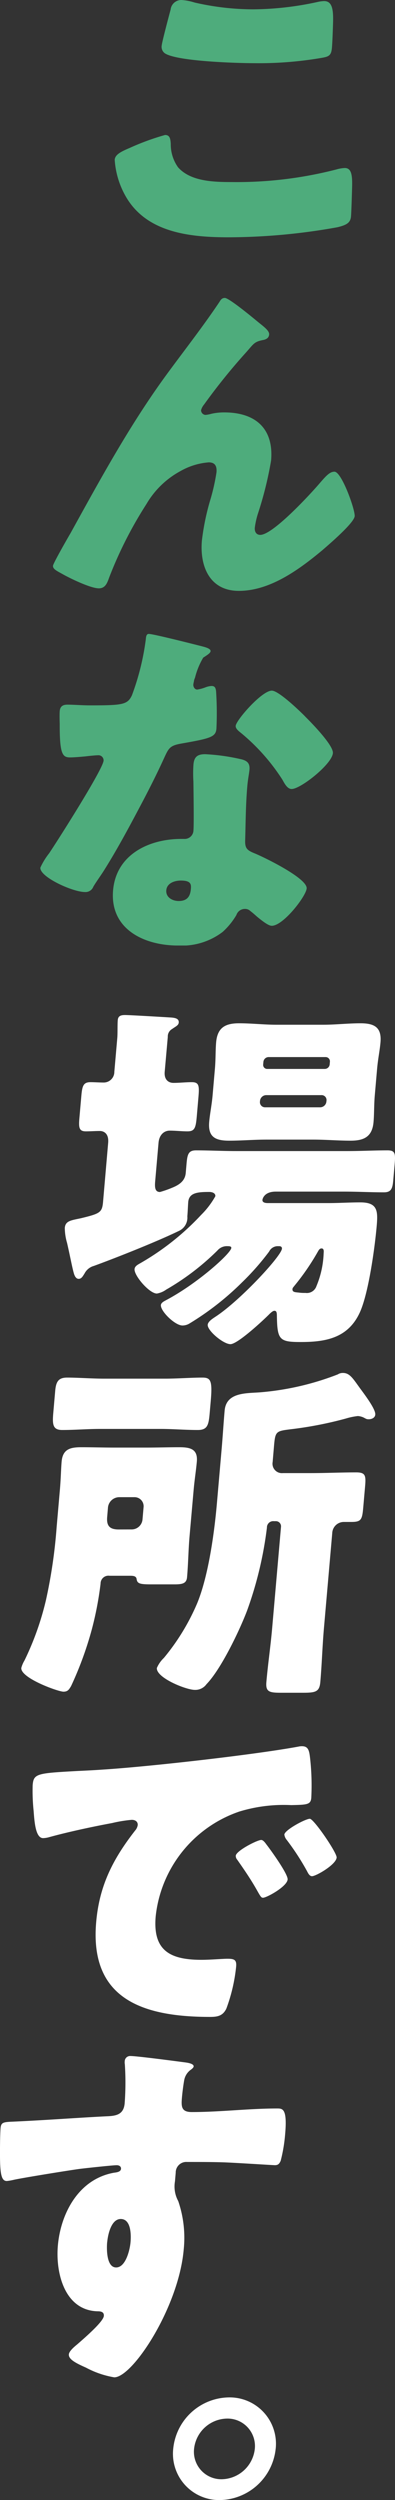 <svg xmlns="http://www.w3.org/2000/svg" xmlns:xlink="http://www.w3.org/1999/xlink" width="48.364" height="305.417" viewBox="0 0 48.364 305.417">
  <rect x="0" y="0" width="48.364" height="305.417" fill="#333333" stroke="none"/>
  <defs>
    <clipPath id="clip-path">
      <rect id="長方形_6" data-name="長方形 6" width="38.493" height="115.508" transform="translate(0 0)" fill="#4eac7c"/>
    </clipPath>
    <clipPath id="clip-path-2">
      <rect id="長方形_7" data-name="長方形 7" width="48.364" height="181.417" fill="#fff"/>
    </clipPath>
  </defs>
  <g id="グループ_58" data-name="グループ 58" transform="translate(-24 -2754.521)">
    <g id="グループ_8" data-name="グループ 8" transform="translate(28.936 2754.521)">
      <g id="グループ_7" data-name="グループ 7" clip-path="url(#clip-path)">
        <path id="パス_43" data-name="パス 43" d="M10.952,18.069a30.159,30.159,0,0,1,4.32-1.579c.573,0,.666.439.7,1.1a4.836,4.836,0,0,0,.894,2.851c1.524,1.71,4.289,1.8,6.578,1.8A48.873,48.873,0,0,0,36.255,20.7a4.292,4.292,0,0,1,1.027-.175c.837,0,.932.921.893,2.368-.021.745-.084,2.982-.134,3.552-.069.789-.576,1.052-1.656,1.315a75.852,75.852,0,0,1-13.359,1.229c-4.71,0-9.766-.571-12.358-4.649a10.357,10.357,0,0,1-1.56-4.824c.054-.614.7-.965,1.844-1.447m5-16.884A1.321,1.321,0,0,1,17.287,0a6.75,6.75,0,0,1,1.6.308,32.268,32.268,0,0,0,7.191.833A37.968,37.968,0,0,0,34.041.22a3.959,3.959,0,0,1,.712-.088c1.012,0,1.135,1.1,1.09,2.632-.022.745-.072,2.324-.137,3.069-.089,1.009-.4,1.1-1.476,1.273a45.373,45.373,0,0,1-8.021.613c-2.07,0-9.577-.219-10.987-1.227a.965.965,0,0,1-.36-.921c.039-.439.828-3.421,1.089-4.386" fill="#4eac7c"/>
        <path id="パス_44" data-name="パス 44" d="M3.658,65.209C7.37,58.5,11.043,51.745,15.637,45.518c2.1-2.851,4.33-5.7,6.3-8.639.155-.263.307-.482.659-.482.485,0,3.154,2.192,3.688,2.63l.534.439c.781.614,1.232,1.009,1.2,1.4s-.313.57-.673.658c-1.165.219-1.183.439-2.161,1.536a73.386,73.386,0,0,0-5.133,6.358,1.8,1.8,0,0,0-.37.7.584.584,0,0,0,.523.569,3.494,3.494,0,0,0,.715-.131,6.972,6.972,0,0,1,1.6-.175c3.83,0,6.078,1.973,5.738,5.877A44.348,44.348,0,0,1,26.628,62.8a10.006,10.006,0,0,0-.366,1.666c-.038.438.143.877.671.877,1.541,0,6.113-4.956,7.241-6.271.833-.965,1.271-1.447,1.843-1.447.881,0,2.542,4.649,2.474,5.438-.073.833-3.213,3.507-3.975,4.166-2.9,2.412-6.42,4.955-10.207,4.955-3.564,0-4.8-2.982-4.525-6.139a29.431,29.431,0,0,1,1.062-5.088,24.654,24.654,0,0,0,.724-3.245c.066-.745-.156-1.228-.949-1.228a8.257,8.257,0,0,0-3.438,1.053A10.727,10.727,0,0,0,13,61.568a49.4,49.4,0,0,0-4.572,8.991c-.234.658-.468,1.315-1.26,1.315-1.013,0-3.547-1.228-4.469-1.754-.715-.394-1.179-.614-1.145-1.009.028-.306,1.792-3.376,2.1-3.9" fill="#4eac7c"/>
        <path id="パス_45" data-name="パス 45" d="M19.886,78.978c.517.132.984.307.962.57-.02.219-.347.439-.9.79a9.05,9.05,0,0,0-1.007,2.456,1.944,1.944,0,0,0-.121.35c-.01.132-.071.307-.086.483-.022.262.167.614.474.614a4.909,4.909,0,0,0,.993-.264,2.434,2.434,0,0,1,.762-.175c.4,0,.51.219.559.658a41.1,41.1,0,0,1,.042,4.56c-.088,1.009-.72,1.185-4.206,1.8-1.566.263-1.635.57-2.287,1.974-.925,2.016-1.935,3.99-2.987,5.964-1.371,2.586-2.79,5.217-4.374,7.717-.4.615-.907,1.316-1.216,1.842a1.022,1.022,0,0,1-1.027.658c-1.5,0-5.56-1.841-5.462-2.982a8.627,8.627,0,0,1,1.077-1.754C2.09,102.747,7.653,94.02,7.747,92.924a.626.626,0,0,0-.69-.658c-.265,0-1.151.087-1.465.131-.488.044-1.42.132-1.946.132-.927,0-1.287-.395-1.27-4.122-.013-.351-.032-1.141,0-1.535.054-.614.421-.789.949-.789.75,0,1.8.088,2.767.088,4.005,0,4.585-.088,5.125-1.229a30.647,30.647,0,0,0,1.695-6.8c.032-.35.062-.7.371-.7.573,0,5.739,1.316,6.6,1.535m4.693,13.77c.734.176,1.1.482,1.034,1.272-.037.439-.2,1.228-.265,2.017-.191,2.193-.2,4.342-.258,6.49-.049,1.053.148,1.316,1.125,1.711,1.191.482,6.511,3.069,6.4,4.3-.083.965-2.864,4.56-4.271,4.56-.353,0-.936-.394-1.838-1.139-.245-.22-.49-.44-.779-.658a.919.919,0,0,0-.681-.263,1.086,1.086,0,0,0-1.034.745,8.788,8.788,0,0,1-1.678,2.061,8.239,8.239,0,0,1-5.47,1.667c-4.183,0-8.366-2.018-7.95-6.754.383-4.385,4.423-6.271,8.34-6.271h.353a1.073,1.073,0,0,0,1.147-1.053c.066-.745.01-4.648-.007-5.964a16.106,16.106,0,0,1,.006-2.061c.079-.921.462-1.272,1.432-1.272a24.916,24.916,0,0,1,4.391.614m-9.148,16.007c-.077.878.767,1.315,1.514,1.315,1.013,0,1.411-.526,1.493-1.446.049-.571.048-1.053-1.23-1.053-.749,0-1.7.307-1.777,1.184m17-21.225c.933.921,3.477,3.552,3.4,4.473-.119,1.359-3.95,4.384-5.049,4.384-.53,0-.868-.657-1.135-1.139a24.583,24.583,0,0,0-5.007-5.657c-.33-.263-.743-.571-.712-.921.062-.7,3.194-4.3,4.425-4.3.838,0,3.436,2.5,4.082,3.157" fill="#4eac7c"/>
      </g>
    </g>
    <g id="グループ_10" data-name="グループ 10" transform="translate(24 2878.521)">
      <g id="グループ_9" data-name="グループ 9" clip-path="url(#clip-path-2)">
        <path id="パス_46" data-name="パス 46" d="M13.244,15.613c.1-1.14-.534-1.447-1.018-1.447-.572,0-1.148.044-1.721.044-.837,0-.882-.483-.783-1.623l.235-2.675c.107-1.228.237-1.71,1.118-1.71.484,0,1.1.043,1.581.043A1.3,1.3,0,0,0,14,6.93l.361-4.123c.05-.569.01-1.622.059-2.192C14.469.088,14.83,0,15.314,0c.616,0,4.995.263,5.7.307.437.043.913.131.871.613-.03.352-.394.483-.818.79a1.04,1.04,0,0,0-.523.965L20.166,6.93c-.088,1.008.5,1.36,1.07,1.36.748,0,1.5-.088,2.253-.088.88,0,.929.438.806,1.842l-.2,2.324c-.123,1.4-.249,1.842-1.129,1.842-.749,0-1.445-.088-2.193-.088-.616,0-1.271.438-1.363,1.491L19,20.305c-.066.744-.028,1.315.588,1.315a12.7,12.7,0,0,0,1.5-.526c.868-.351,1.571-.833,1.655-1.8l.095-1.095c.1-1.185.234-1.667,1.159-1.667,1.629,0,3.251.088,4.924.088H42.562c1.629,0,3.265-.088,4.894-.088.923,0,.977.394.866,1.667l-.18,2.06c-.089,1.009-.3,1.4-1.135,1.4-1.629,0-3.25-.088-4.879-.088H33.764c-1.408,0-1.618.877-1.63,1.009-.03.351.407.394.671.394h7.352c1.32,0,2.648-.087,3.969-.087,2.113,0,2.153,1.052,2,2.85-.23,2.632-.971,8.069-2.018,10.481-1.428,3.245-4.2,3.728-7.282,3.728-2.641,0-2.882-.264-2.925-3.289-.01-.395-.087-.527-.307-.527-.175,0-.415.219-.558.351-.726.746-3.936,3.727-4.817,3.727s-2.847-1.666-2.786-2.367c.034-.4.594-.746.92-.966,2.986-1.929,8.088-7.411,8.169-8.332.019-.218-.149-.306-.325-.306h-.265a1.182,1.182,0,0,0-.981.658,31.287,31.287,0,0,1-3.323,3.77,34.384,34.384,0,0,1-6.472,5.044,1.662,1.662,0,0,1-.813.219c-.923,0-2.708-1.754-2.642-2.5.027-.307.438-.483.67-.614,3.879-2.061,7.894-5.7,7.952-6.36.018-.218-.289-.218-.465-.218a1.513,1.513,0,0,0-1.234.526,30.452,30.452,0,0,1-6.274,4.78,2.738,2.738,0,0,1-1.142.483c-.924,0-2.8-2.193-2.733-2.983.034-.394.446-.57.818-.789a31.75,31.75,0,0,0,7.333-5.833,10.218,10.218,0,0,0,1.741-2.281c.034-.393-.4-.526-.746-.526-1.409,0-2.474.089-2.574,1.228-.031.352-.059,1.185-.11,1.755a1.782,1.782,0,0,1-1.081,1.8c-2.621,1.271-7.591,3.245-10.365,4.254a1.82,1.82,0,0,0-1.137.921c-.2.306-.365.658-.718.658-.264,0-.465-.22-.6-.7-.2-.7-.441-2.018-.823-3.684a6.675,6.675,0,0,1-.279-1.842c.076-.877.784-.92,2-1.184,2.339-.57,2.572-.7,2.687-2.017ZM39.6,1.185c1.5,0,3.009-.177,4.549-.177,1.673,0,2.6.484,2.438,2.326-.087,1.008-.308,2.017-.416,3.246l-.283,3.244c-.1,1.184-.064,2.237-.152,3.246-.157,1.8-1.168,2.28-2.8,2.28-1.541,0-3.07-.132-4.567-.132H32.6c-1.5,0-3,.132-4.545.132-1.674,0-2.6-.439-2.442-2.28.088-1.009.313-2.062.417-3.246l.283-3.244c.107-1.229.063-2.238.151-3.246.157-1.8,1.128-2.326,2.8-2.326,1.541,0,3.066.177,4.564.177Zm-7,8.6a.77.77,0,0,0-.765.7l-.008.088a.625.625,0,0,0,.642.7H39.2a.772.772,0,0,0,.765-.7l.008-.088a.6.6,0,0,0-.643-.7Zm7.147-3.2a.607.607,0,0,0,.618-.527l.031-.351a.525.525,0,0,0-.522-.571h-7a.647.647,0,0,0-.622.571l-.032.351a.493.493,0,0,0,.527.527Zm-.805,22.277a29.171,29.171,0,0,1-2.925,4.254c-.1.131-.194.219-.206.35-.035.394.317.394.754.439a5.249,5.249,0,0,0,.832.044,1.239,1.239,0,0,0,1.35-.833,11.378,11.378,0,0,0,.882-4.035c.018-.219.049-.57-.259-.57-.22,0-.324.175-.428.351" fill="#fff"/>
        <path id="パス_47" data-name="パス 47" d="M7.332,58.017c.126-1.446.135-2.543.215-3.464.135-1.535,1.077-1.754,2.4-1.754,1.364,0,2.724.043,4.089.043h3.874c1.365,0,2.69-.043,4.054-.043,1.32,0,2.271.219,2.136,1.754-.092,1.053-.283,2.237-.391,3.464l-.5,5.657c-.145,1.666-.16,3.333-.306,5-.069.79-.6.878-1.574.878H18.561c-1.453,0-1.754-.088-1.836-.657-.053-.395-.493-.395-.845-.395H13.414a.964.964,0,0,0-1.1.964,40.748,40.748,0,0,1-1.056,5.527,42.757,42.757,0,0,1-2.547,6.971c-.258.44-.413.7-.941.7-.66,0-5.269-1.667-5.161-2.9A3.519,3.519,0,0,1,3,78.848,35.049,35.049,0,0,0,5.626,71.48a62.308,62.308,0,0,0,1.311-8.946ZM20.188,44.422c1.54,0,3.224-.131,4.59-.131,1.011,0,1.245.351,1.026,2.851l-.13,1.49c-.127,1.448-.268,2.062-1.457,2.062-1.541,0-3.07-.132-4.566-.132h-7.4c-1.54,0-3.093.132-4.634.132-1.144,0-1.218-.658-1.095-2.062l.237-2.717c.1-1.141.406-1.624,1.463-1.624,1.321,0,3.026.131,4.566.131ZM16.111,62.841a1.334,1.334,0,0,0,1.339-1.227l.13-1.491A1.107,1.107,0,0,0,16.455,58.9H14.563a1.4,1.4,0,0,0-1.34,1.228l-.1,1.183c-.091,1.053.262,1.535,1.407,1.535Zm11.024-9.779c.138-1.579.232-3.157.37-4.736.2-2.281,2.694-2.1,4.378-2.237A33.774,33.774,0,0,0,41.364,43.9a1.086,1.086,0,0,1,.631-.175c.793,0,1.179.614,2,1.754.472.658,2.016,2.631,1.954,3.333-.035.4-.446.57-.8.57-.265,0-.305-.044-.643-.219a1.968,1.968,0,0,0-.689-.175,8.142,8.142,0,0,0-1.478.307,46.222,46.222,0,0,1-6.807,1.315c-1.736.22-1.828.264-1.981,2.018L33.384,54.6a1.15,1.15,0,0,0,1.245,1.36h3.434c1.848,0,3.706-.088,5.554-.088,1.145,0,1.2.394,1.08,1.755l-.219,2.5c-.134,1.535-.245,1.8-1.478,1.8h-.881a1.419,1.419,0,0,0-1.439,1.361L39.663,74.9c-.191,2.192-.252,4.386-.443,6.578-.107,1.228-.6,1.315-2.185,1.315H34.483c-1.5,0-1.974-.087-1.867-1.315.192-2.192.517-4.386.708-6.578l1.082-12.367a.626.626,0,0,0-.643-.7h-.22a.771.771,0,0,0-.861.79,46.033,46.033,0,0,1-2.427,10.129c-.916,2.413-3.18,7.148-4.97,8.991a1.685,1.685,0,0,1-1.425.7c-1.1,0-4.756-1.491-4.653-2.675a3.711,3.711,0,0,1,.857-1.228,26.944,26.944,0,0,0,4.056-6.622c1.393-3.333,2.12-8.638,2.432-12.192Z" fill="#fff"/>
        <path id="パス_48" data-name="パス 48" d="M4.006,94.019c.119-1.36.607-1.4,5.473-1.667.884-.043,1.9-.087,3.139-.175,5.579-.352,18.471-1.8,23.931-2.807a1.69,1.69,0,0,1,.443-.044c.793,0,.872.615.974,1.449a29.992,29.992,0,0,1,.147,4.867c-.074.833-.558.833-2.455.877a18.605,18.605,0,0,0-6.363.789,15.243,15.243,0,0,0-10.233,12.805c-.365,4.166,1.737,5.307,5.611,5.307,1.1,0,2.565-.132,3.181-.132.837,0,1.133.132,1.059.965a20.758,20.758,0,0,1-1.2,5.131c-.43.877-1.058,1.009-1.982,1.009-8.144,0-14.783-2.106-13.954-11.578.383-4.386,1.988-7.63,4.764-11.183a1.338,1.338,0,0,0,.321-.658c.036-.394-.25-.657-.734-.657a16.463,16.463,0,0,0-2.412.395c-2.371.438-5.466,1.1-7.813,1.754a3.145,3.145,0,0,1-.624.087c-.924,0-1.059-1.973-1.162-3.333a23.465,23.465,0,0,1-.115-3.2M32.6,101.3c.515.659,2.676,3.641,2.618,4.3-.077.877-2.573,2.236-3.013,2.236-.22,0-.3-.132-.793-1.009-.724-1.271-1.506-2.412-2.367-3.639a.7.7,0,0,1-.178-.483c.054-.614,2.634-1.93,3.119-1.93.22,0,.458.307.614.526m8.619,1.623c-.077.878-2.533,2.28-3.018,2.28-.308,0-.493-.393-.606-.614a30.455,30.455,0,0,0-2.483-3.815,1.235,1.235,0,0,1-.295-.658c.049-.57,2.589-1.928,3.118-1.928.484,0,3.334,4.165,3.284,4.735" fill="#fff"/>
        <path id="パス_49" data-name="パス 49" d="M22.739,127.96c.349.044,1,.175.971.483-.012.132-.155.262-.343.4a2,2,0,0,0-.819,1.315c-.082.439-.207,1.359-.265,2.016-.1,1.141-.117,1.843,1.2,1.843,3.478,0,6.994-.438,10.472-.438.66,0,1.229.044.96,3.113a19.138,19.138,0,0,1-.551,3.289c-.164.351-.311.526-.707.526-.22,0-4.947-.306-6.309-.35-1.448-.044-2.945-.044-4.442-.044a1.294,1.294,0,0,0-1.392,1.315l-.091,1.053a3.7,3.7,0,0,0,.4,2.412,13.833,13.833,0,0,1,.67,5.92c-.617,7.06-6.252,15.611-8.5,15.611a11.273,11.273,0,0,1-3.462-1.183c-1.187-.527-2.158-1.008-2.1-1.623.034-.394.654-.92,1.032-1.228.906-.789,3.192-2.763,3.252-3.464.043-.482-.345-.57-.741-.57-4.044-.088-5.184-4.649-4.889-8.025.341-3.9,2.514-8.114,6.853-8.9.313-.044.845-.087.879-.482.019-.219-.137-.439-.533-.439-.485,0-3.73.351-4.442.439-1.067.132-7.319,1.14-8.217,1.359a6.046,6.046,0,0,1-.8.132c-.7,0-.836-1.009-.826-3.64C0,137.345.04,136.336.07,135.986c.058-.659.285-.746,1.346-.789,4.021-.176,8.009-.483,11.548-.659,1.148-.044,2.169-.131,2.3-1.579a34.225,34.225,0,0,0,.022-4.78,1.191,1.191,0,0,1-.014-.351.66.66,0,0,1,.718-.657c.792,0,5.753.657,6.754.789m-9.626,21.971c-.069.79-.092,3.07,1.1,3.07s1.687-2.193,1.764-3.07c.08-.921.074-2.851-1.2-2.851-1.188,0-1.582,1.974-1.658,2.851" fill="#fff"/>
        <path id="パス_50" data-name="パス 50" d="M33.754,175.146a6.993,6.993,0,0,1-6.844,6.271,5.655,5.655,0,0,1-5.7-6.271,6.952,6.952,0,0,1,6.8-6.271,5.664,5.664,0,0,1,5.746,6.271m-9.993,0a3.356,3.356,0,0,0,3.372,3.728,4.154,4.154,0,0,0,4.067-3.728,3.355,3.355,0,0,0-3.418-3.684,4.135,4.135,0,0,0-4.021,3.684" fill="#fff"/>
      </g>
    </g>
  </g>
</svg>
